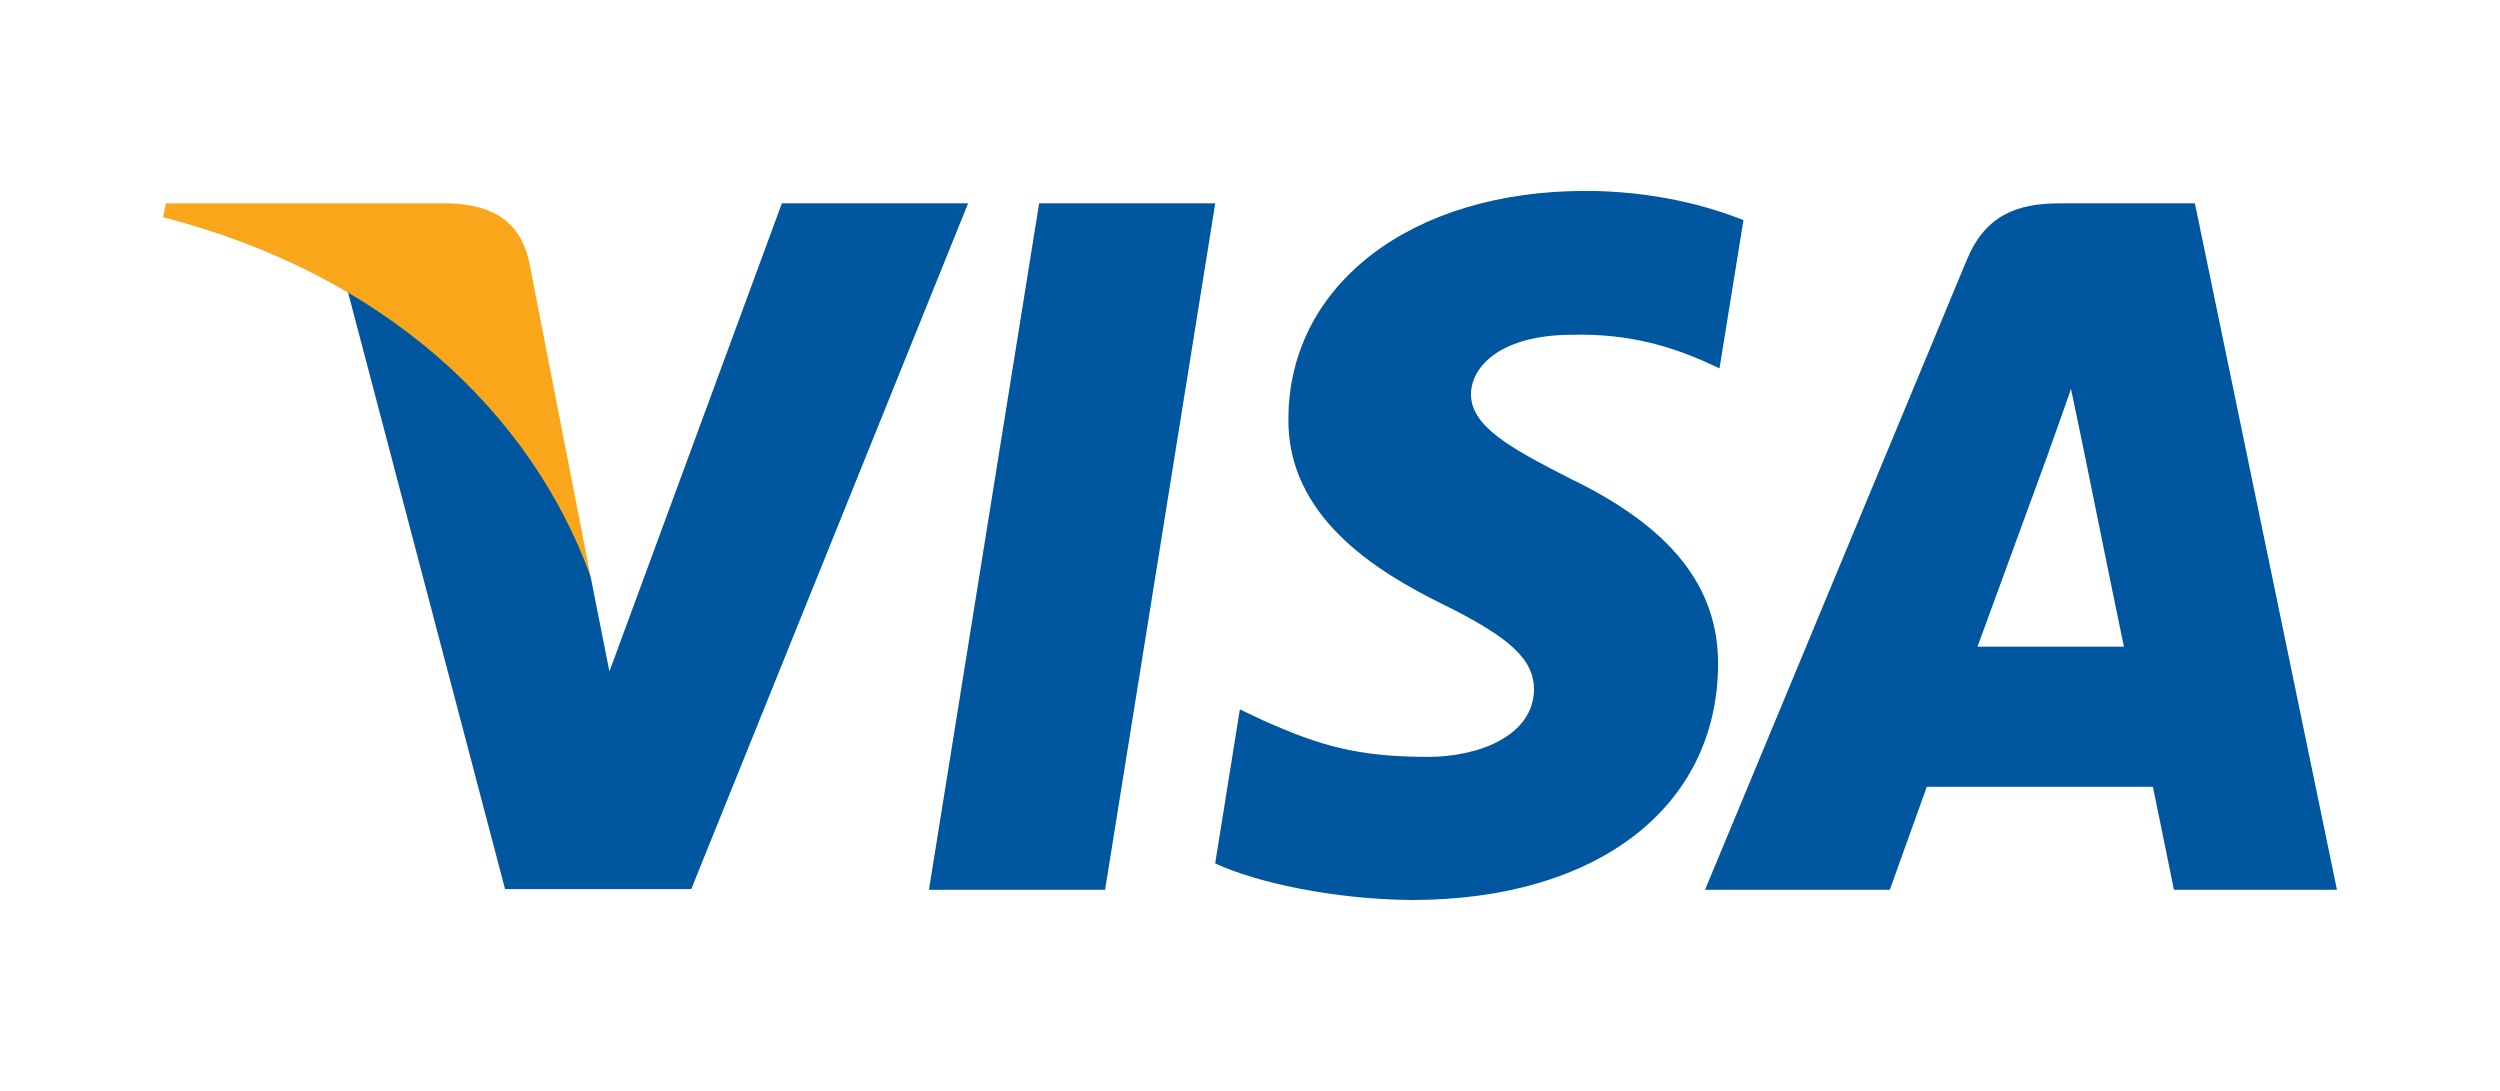 <svg width="55" height="24" viewBox="0 0 55 24" fill="none" xmlns="http://www.w3.org/2000/svg">
<path d="M24.312 19.575H20.437L22.861 4.474H26.735L24.312 19.575Z" fill="#00579F"/>
<path d="M38.356 4.843C37.592 4.537 36.38 4.2 34.881 4.2C31.055 4.2 28.361 6.256 28.345 9.196C28.313 11.365 30.273 12.57 31.74 13.293C33.239 14.032 33.748 14.514 33.748 15.173C33.733 16.185 32.537 16.651 31.422 16.651C29.875 16.651 29.046 16.41 27.787 15.848L27.277 15.606L26.734 18.996C27.643 19.414 29.317 19.784 31.055 19.8C35.12 19.8 37.767 17.776 37.798 14.643C37.814 12.924 36.778 11.607 34.546 10.53C33.191 9.839 32.361 9.373 32.361 8.666C32.377 8.024 33.063 7.365 34.593 7.365C35.852 7.333 36.778 7.638 37.479 7.943L37.829 8.104L38.356 4.843Z" fill="#00579F"/>
<path d="M43.505 14.226C43.824 13.358 45.052 10 45.052 10C45.036 10.033 45.37 9.117 45.562 8.555L45.833 9.856C45.833 9.856 46.566 13.47 46.726 14.226C46.12 14.226 44.271 14.226 43.505 14.226ZM48.288 4.474H45.291C44.367 4.474 43.665 4.747 43.266 5.727L37.511 19.575H41.576C41.576 19.575 42.246 17.711 42.389 17.31C42.835 17.31 46.79 17.31 47.364 17.31C47.475 17.84 47.826 19.575 47.826 19.575H51.413L48.288 4.474Z" fill="#00579F"/>
<path d="M17.201 4.474L13.407 14.772L12.993 12.683C12.291 10.273 10.091 7.655 7.636 6.353L11.111 19.559H15.208L21.298 4.474H17.201Z" fill="#00579F"/>
<path d="M9.884 4.474H3.651L3.587 4.779C8.449 6.032 11.67 9.053 12.993 12.684L11.638 5.744C11.415 4.779 10.729 4.506 9.884 4.474Z" fill="#FAA61A"/>
</svg>
